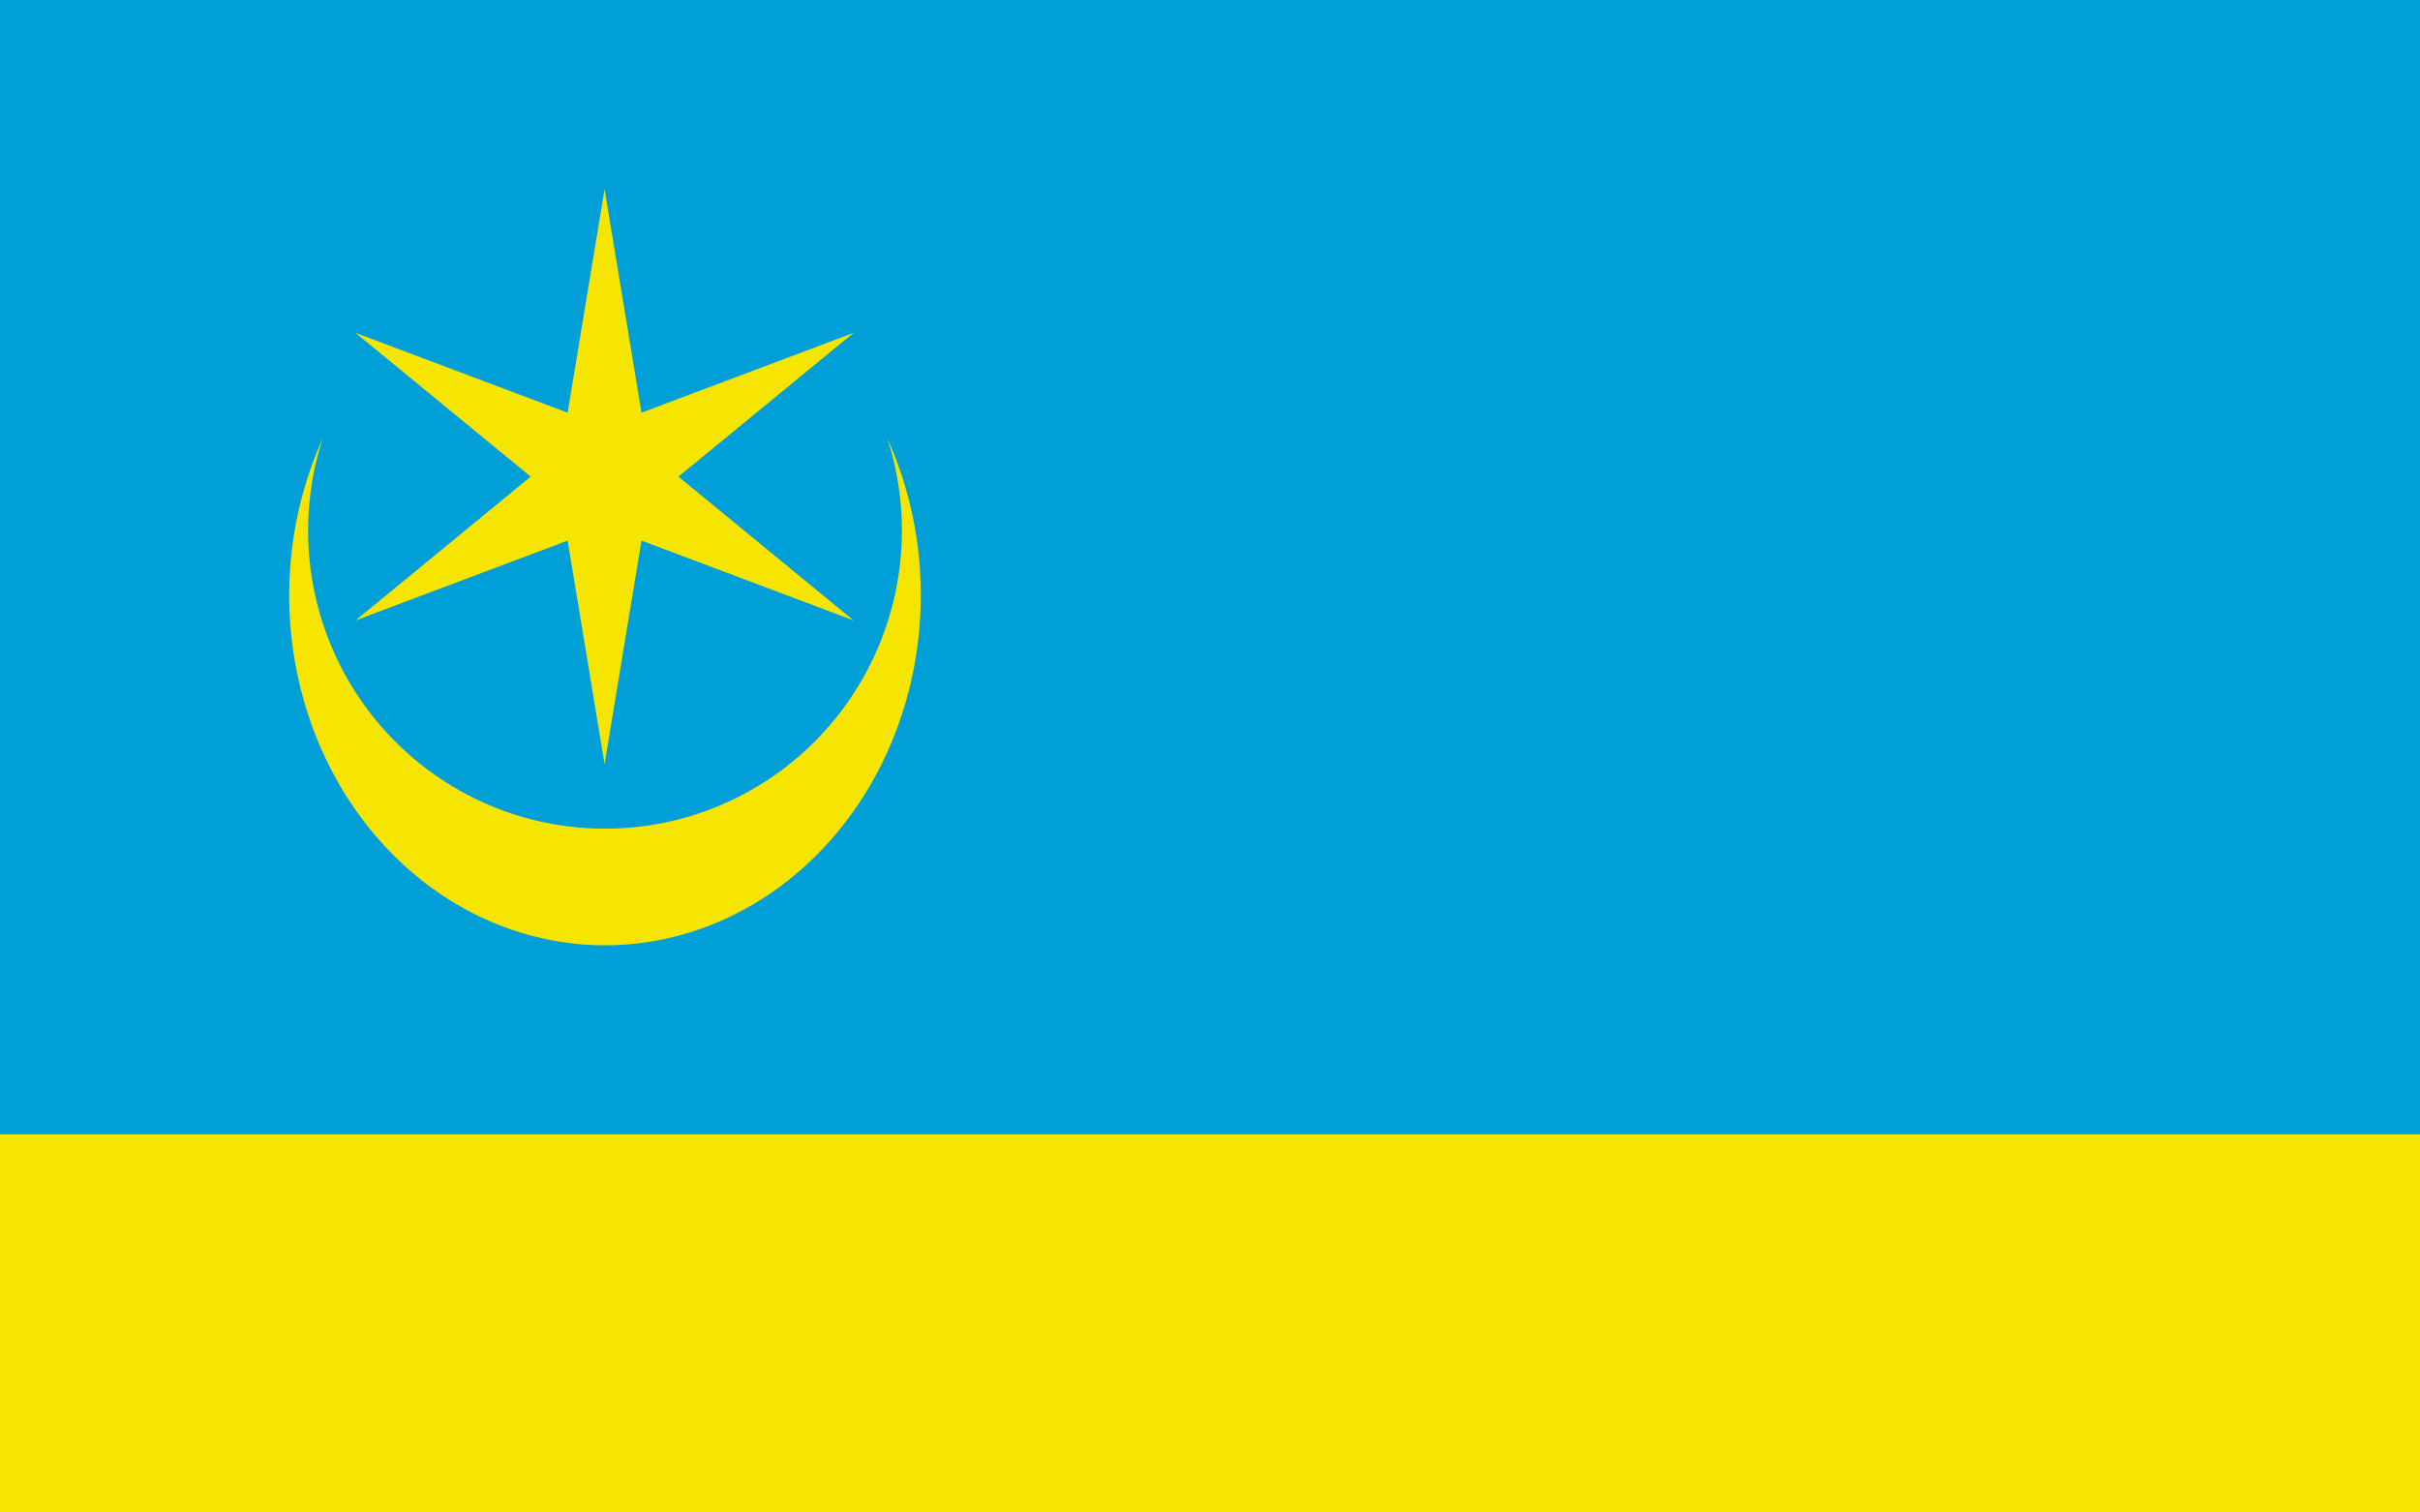 <svg xmlns="http://www.w3.org/2000/svg" width="800" height="500" viewBox="0 0 211.667 132.292"><path d="M0 0h211.667v132.292H0z" style="fill:#009fd8"/><path d="M0 99.219h211.667v33.073H0z" style="fill:#f6e500"/><path d="m130.284 187.7-12.618-76.395-72.469 27.27 59.85-49.126-59.85-49.125 72.469 27.27 12.618-76.395 12.619 76.394 72.469-27.27-59.85 49.126 59.85 49.125-72.469-27.27z" style="fill:#f6e500" transform="matrix(.256 0 0 .256 19.526 18.792)"/><path d="M77.613 38.343a25.968 26.082 0 0 1 1.272 8.057 25.968 26.082 0 0 1-25.968 26.082A25.968 26.082 0 0 1 26.949 46.4a25.968 26.082 0 0 1 1.279-8.048 27.622 30.626 0 0 0-2.934 13.704 27.622 30.626 0 0 0 27.623 30.626 27.622 30.626 0 0 0 27.622-30.626 27.622 30.626 0 0 0-2.926-13.713Z" style="fill:#f6e500"/></svg>
